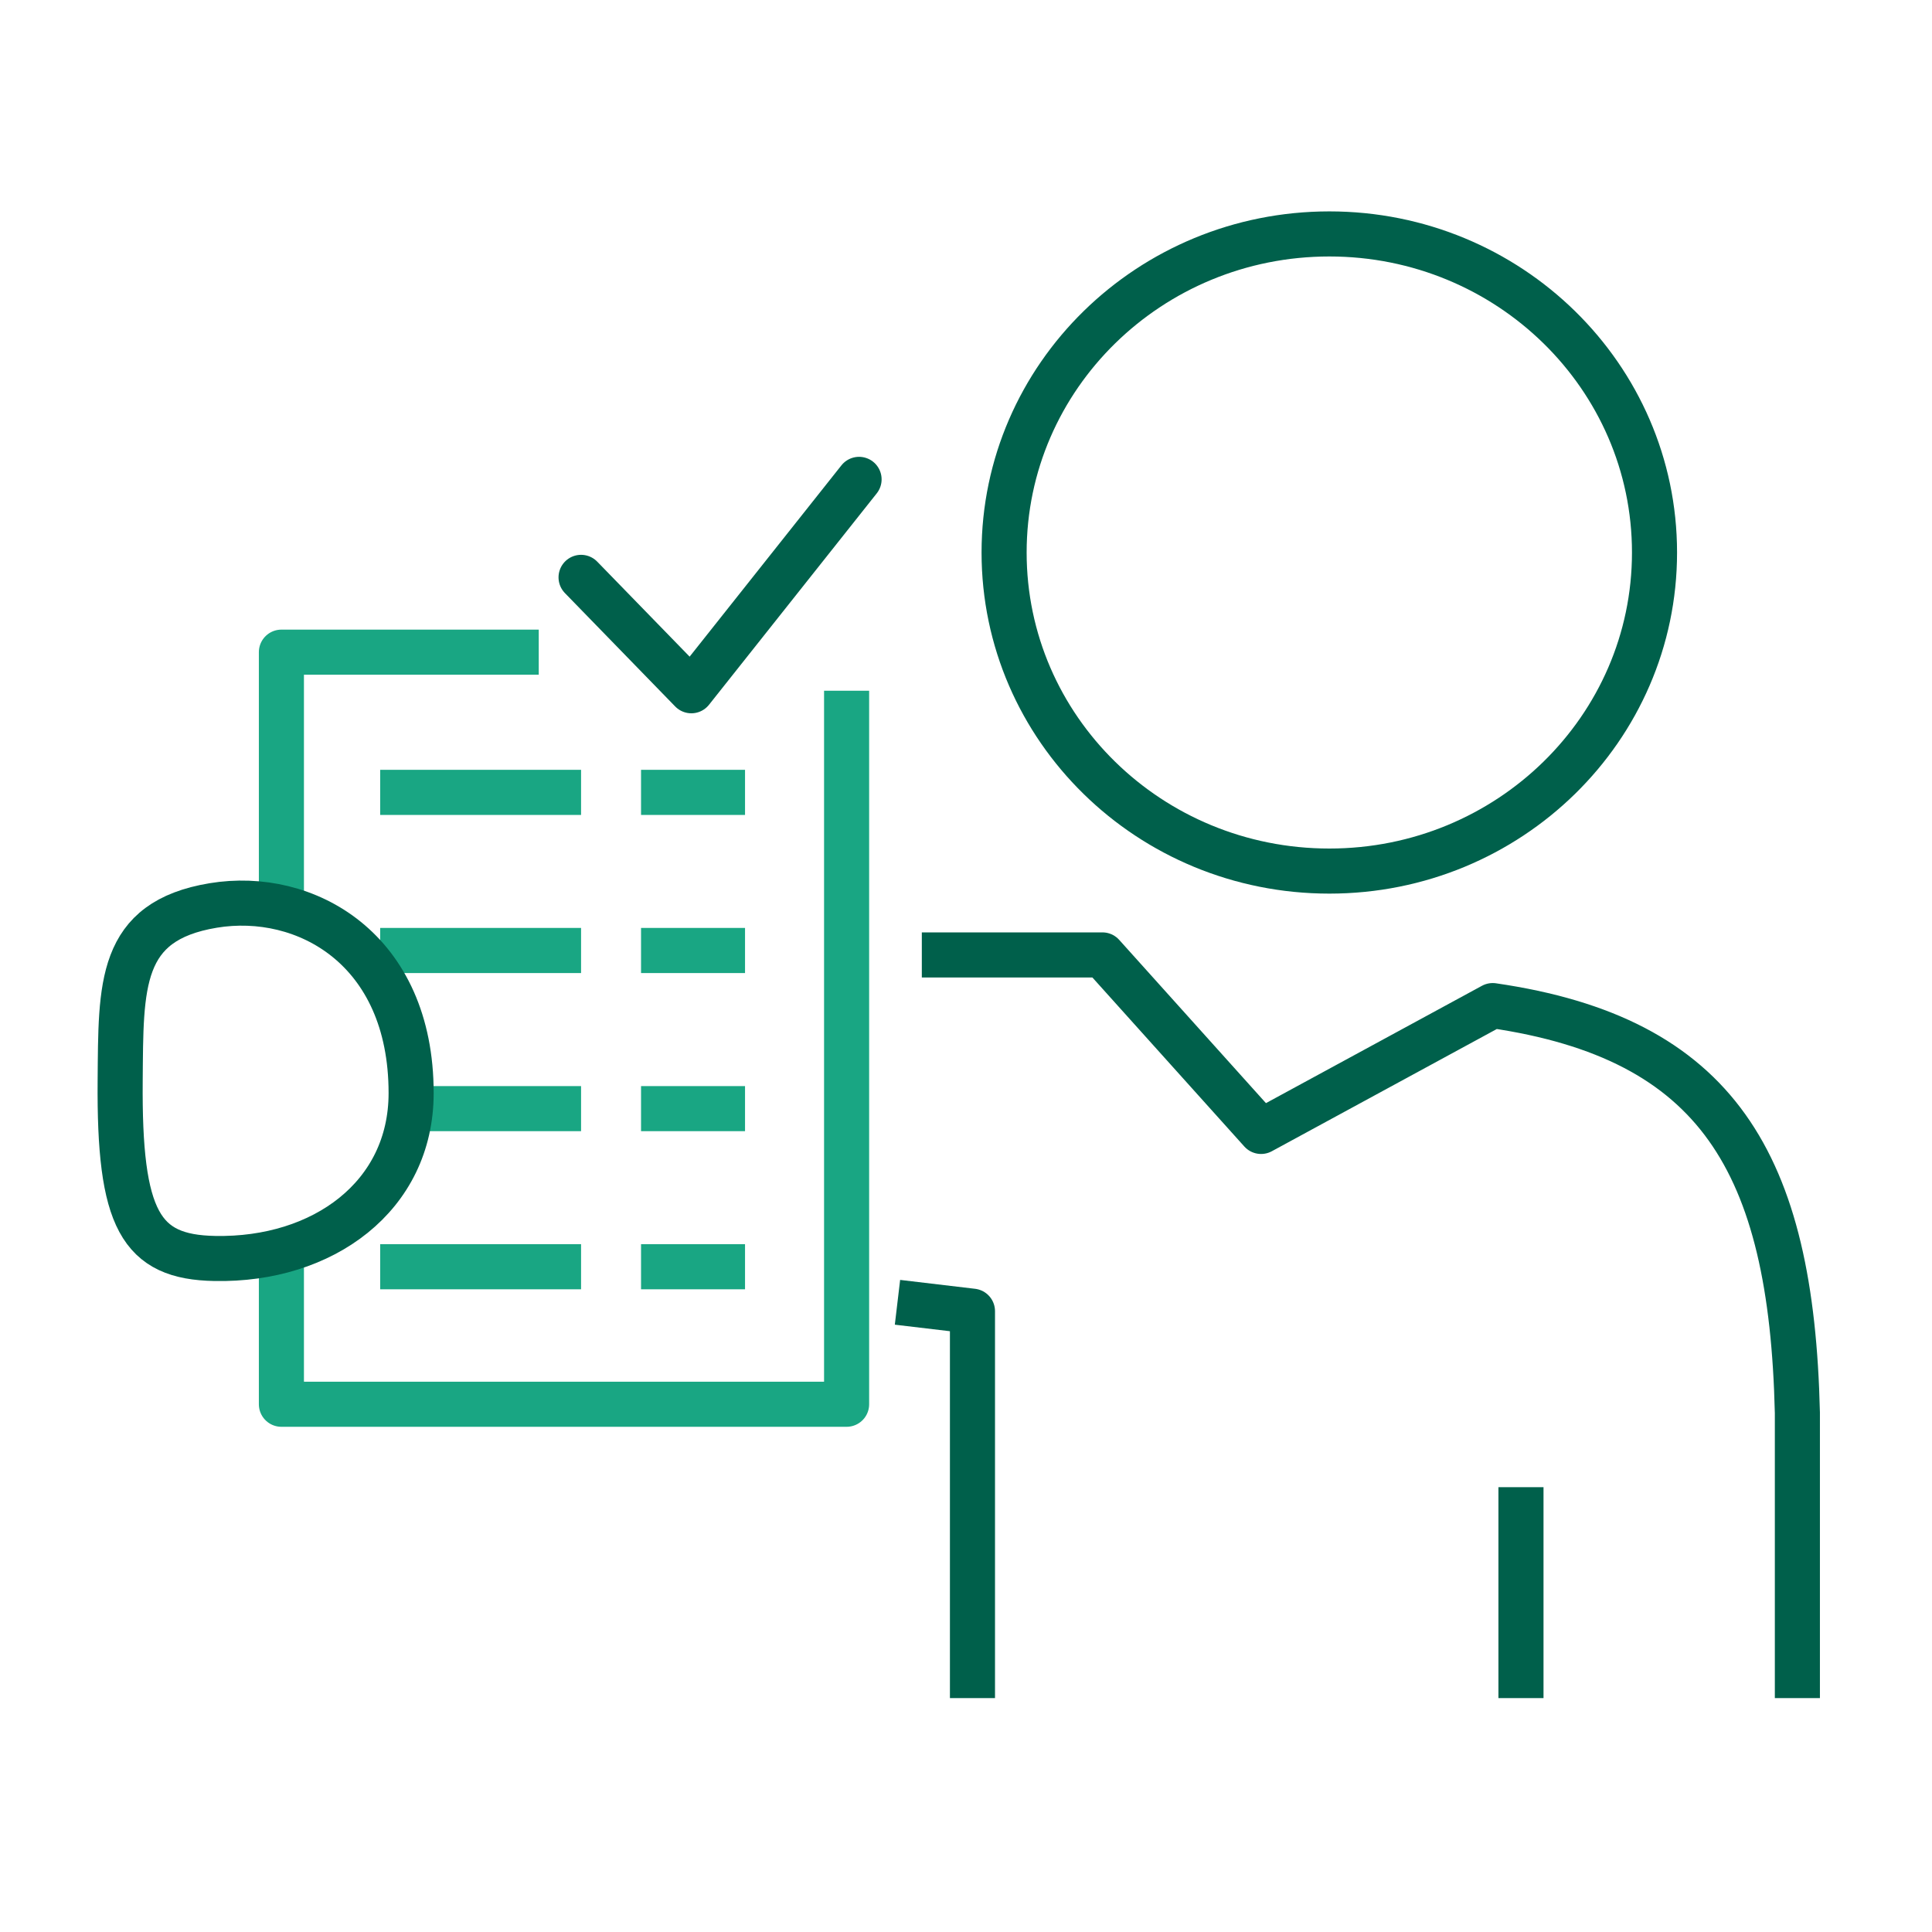 <?xml version="1.0" encoding="UTF-8"?><svg id="a" xmlns="http://www.w3.org/2000/svg" viewBox="0 0 75 75"><defs><style>.b,.c,.d{fill:none;stroke-linejoin:round;stroke-width:1.75px;}.b,.d{stroke:#00604b;}.c{stroke:#19a683;}.d{stroke-linecap:round;}</style></defs><path class="b" d="m51.606,33.815c6.969,0,12.622-5.536,12.622-12.366s-5.653-12.368-12.622-12.368-12.627,5.536-12.627,12.368,5.648,12.366,12.627,12.366Z"/><polyline class="c" points="20.914 25.317 10.924 25.317 10.924 35.06"/><polyline class="c" points="10.924 48.552 10.924 54.513 32.865 54.513 32.865 26.815"/><line class="c" x1="14.758" y1="30.76" x2="22.557" y2="30.76"/><line class="c" x1="24.885" y1="30.76" x2="28.922" y2="30.76"/><line class="c" x1="14.758" y1="36.898" x2="22.557" y2="36.898"/><line class="c" x1="24.885" y1="36.898" x2="28.922" y2="36.898"/><line class="c" x1="15.93" y1="43.037" x2="22.557" y2="43.037"/><line class="c" x1="24.885" y1="43.037" x2="28.922" y2="43.037"/><line class="c" x1="14.758" y1="49.174" x2="22.557" y2="49.174"/><line class="c" x1="24.885" y1="49.174" x2="28.922" y2="49.174"/><path class="b" d="m35.785,37.07h7.011l6.159,6.852,8.992-4.885c8.704,1.268,11.599,6.065,11.827,15.807v11.076"/><polyline class="b" points="34.84 50.555 37.751 50.9 37.751 65.919"/><line class="b" x1="59.044" y1="65.919" x2="59.044" y2="57.732"/><polyline class="d" points="22.557 22.413 26.838 26.815 33.349 18.609"/><path class="b" d="m8.338,48.854c4.2.081,7.622-2.412,7.622-6.42,0-5.614-4.115-7.874-7.682-7.284-3.675.608-3.581,3.099-3.613,6.793-.046,5.412.789,6.858,3.673,6.911Z"/></svg>